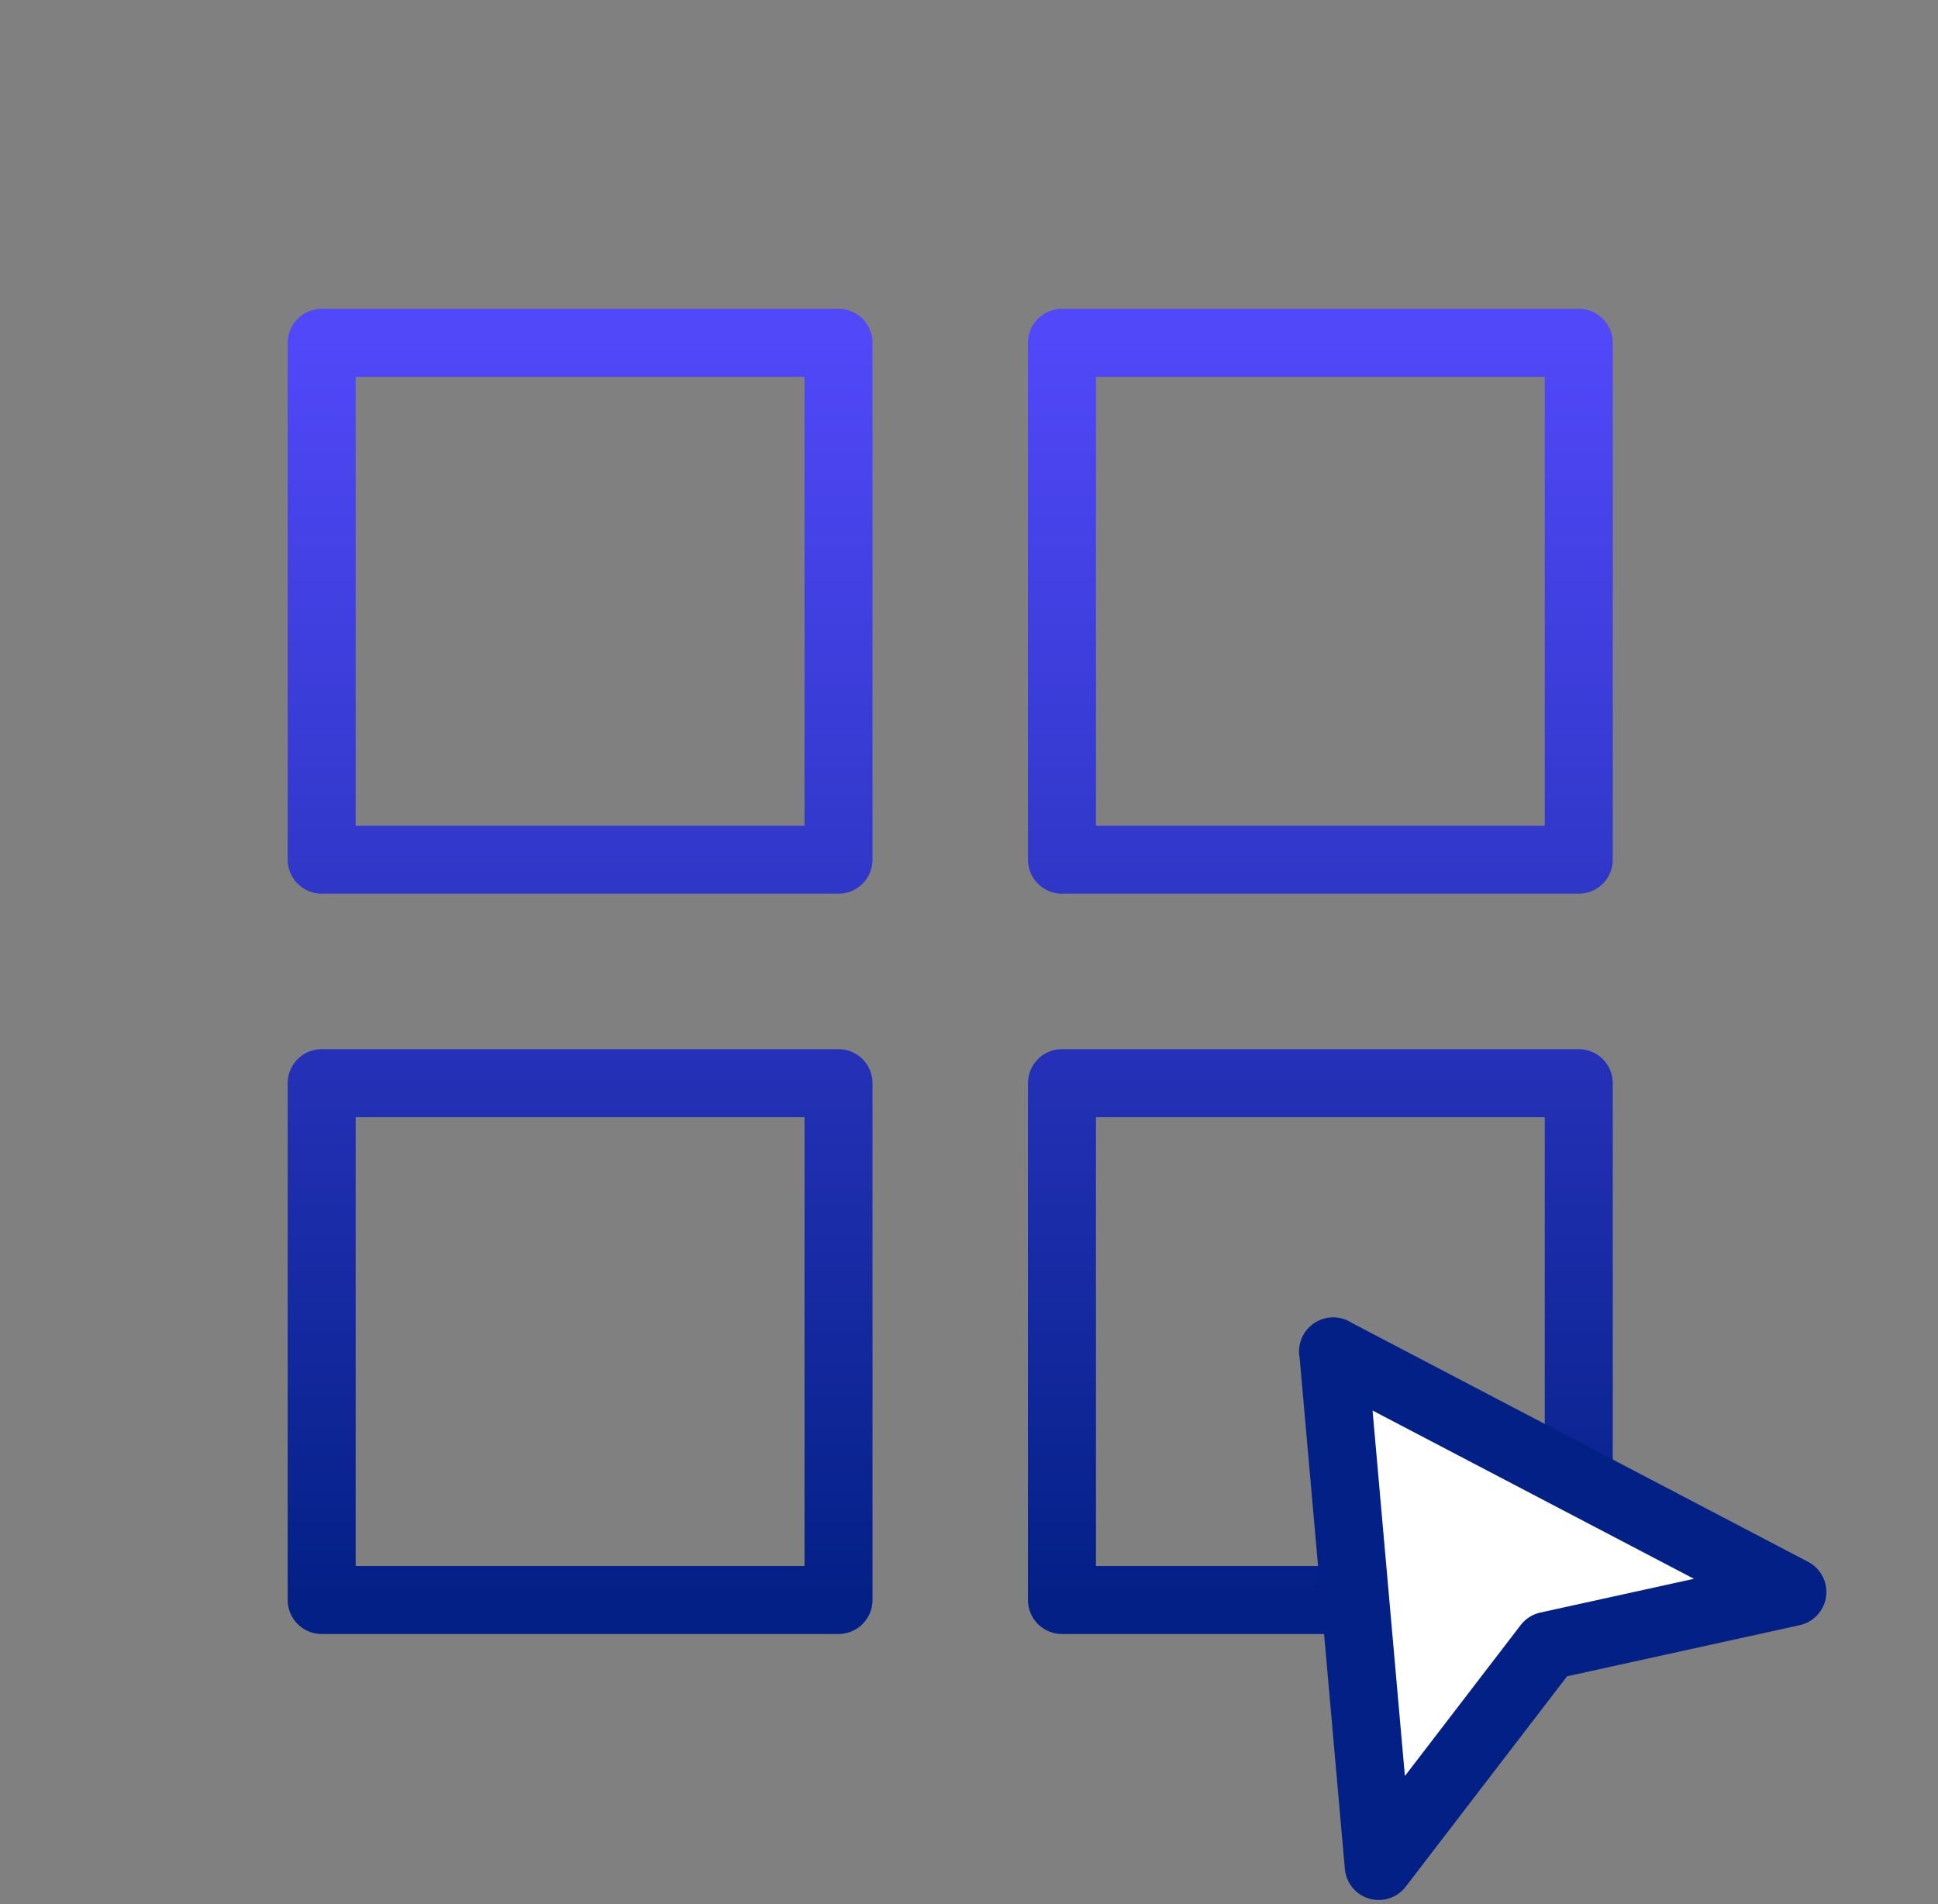 <?xml version="1.0" encoding="UTF-8"?> <svg xmlns="http://www.w3.org/2000/svg" width="57" height="56" viewBox="0 0 57 56" fill="none"><rect x="0" y="0" width="57" height="56" fill="#808080" stroke="none"/><path d="M9.461 10.082H24.662V25.283H9.461V10.082Z" stroke="url(#paint0_linear_4961_33625)" stroke-width="2" stroke-linecap="round" stroke-linejoin="round"></path><path d="M9.461 31.856H24.662V47.056H9.461V31.856Z" stroke="url(#paint1_linear_4961_33625)" stroke-width="2" stroke-linecap="round" stroke-linejoin="round"></path><path d="M31.234 10.082H46.434V25.283H31.234V10.082Z" stroke="url(#paint2_linear_4961_33625)" stroke-width="2" stroke-linecap="round" stroke-linejoin="round"></path><path d="M31.234 31.856H46.434V47.056H31.234V31.856Z" stroke="url(#paint3_linear_4961_33625)" stroke-width="2" stroke-linecap="round" stroke-linejoin="round"></path><path d="M39.212 39.743L39.212 39.749L52.717 46.82L45.519 48.402L40.551 54.879L39.212 39.749L39.207 39.746L39.212 39.743Z" fill="white" stroke="#032086" stroke-width="2" stroke-linecap="round" stroke-linejoin="round"></path><defs><linearGradient id="paint0_linear_4961_33625" x1="27.948" y1="10.082" x2="27.948" y2="47.056" gradientUnits="userSpaceOnUse"><stop stop-color="#5148F9"></stop><stop offset="1" stop-color="#032086"></stop></linearGradient><linearGradient id="paint1_linear_4961_33625" x1="27.948" y1="10.082" x2="27.948" y2="47.056" gradientUnits="userSpaceOnUse"><stop stop-color="#5148F9"></stop><stop offset="1" stop-color="#032086"></stop></linearGradient><linearGradient id="paint2_linear_4961_33625" x1="27.948" y1="10.082" x2="27.948" y2="47.056" gradientUnits="userSpaceOnUse"><stop stop-color="#5148F9"></stop><stop offset="1" stop-color="#032086"></stop></linearGradient><linearGradient id="paint3_linear_4961_33625" x1="27.948" y1="10.082" x2="27.948" y2="47.056" gradientUnits="userSpaceOnUse"><stop stop-color="#5148F9"></stop><stop offset="1" stop-color="#032086"></stop></linearGradient></defs></svg> 